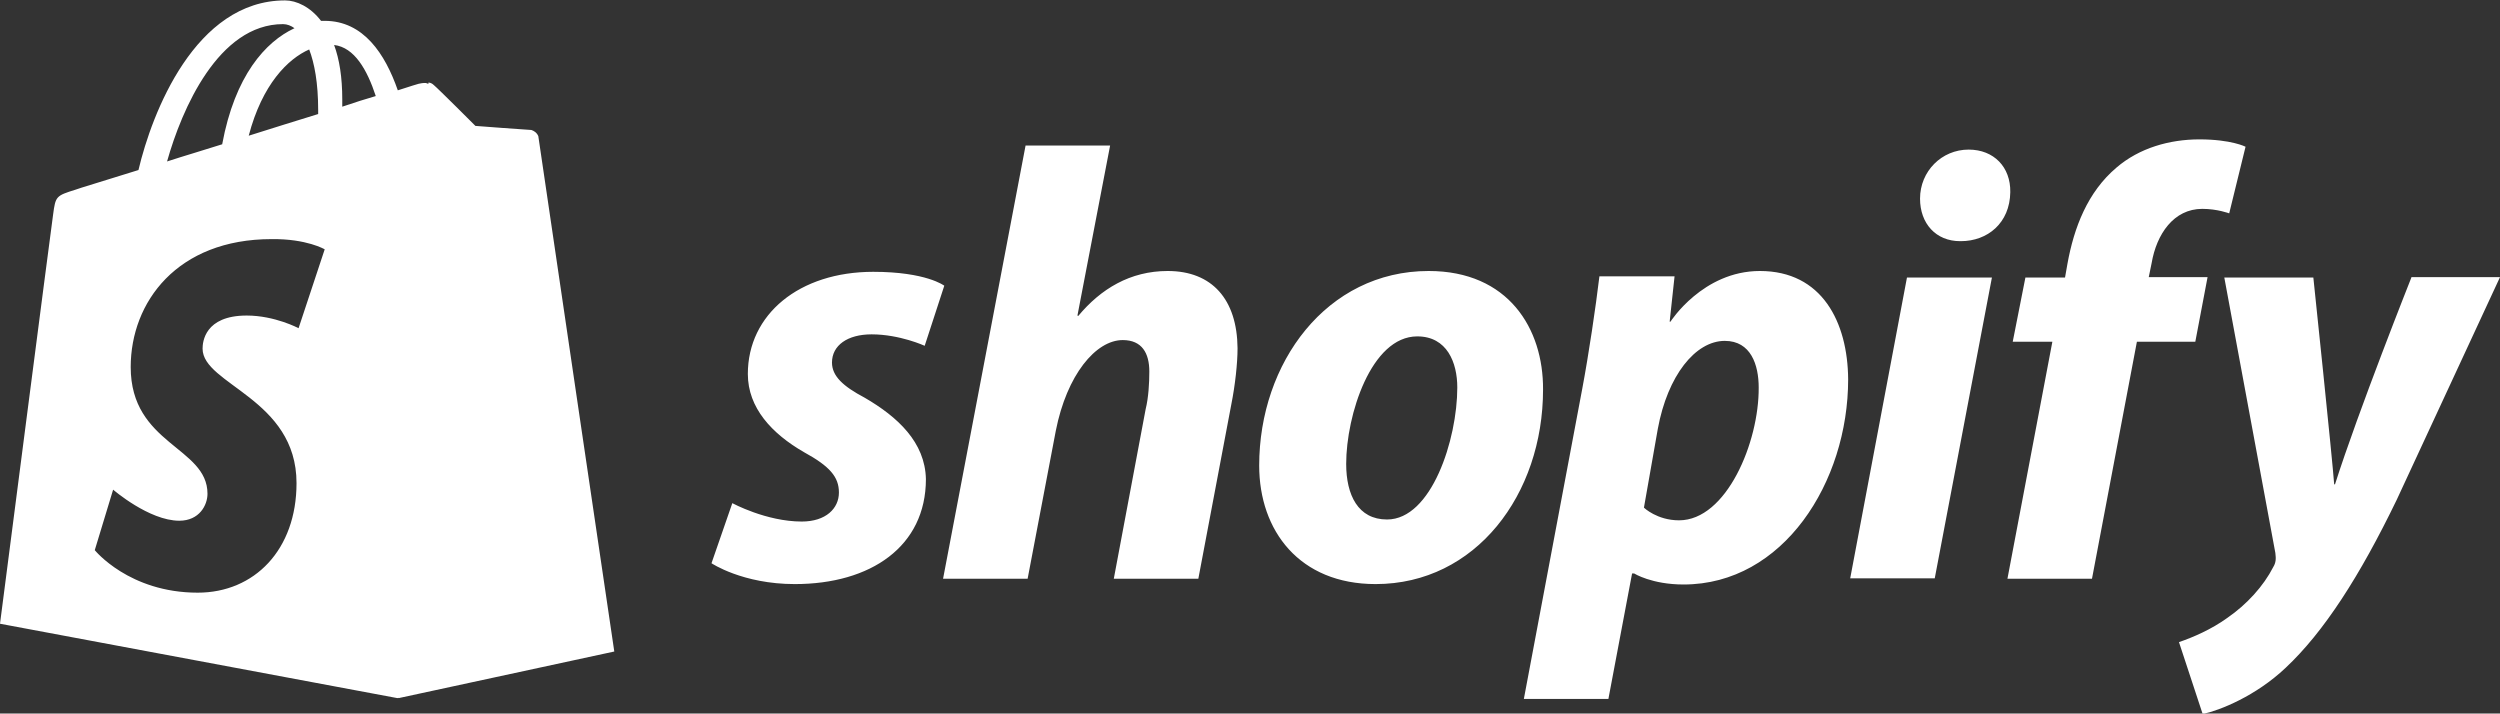 <?xml version="1.0" encoding="UTF-8"?>
<svg xmlns="http://www.w3.org/2000/svg" xmlns:xlink="http://www.w3.org/1999/xlink" width="1920" height="548" xml:space="preserve" overflow="hidden">
  <rect width="100%" height="100%" fill="#333333" stroke="none"/>
  <defs>
    <clipPath id="clip0">
      <rect x="355" y="86" width="1920" height="548"></rect>
    </clipPath>
  </defs>
  <g clip-path="url(#clip0)" transform="translate(-355 -86)">
    <path d="M3413.47 2547.15C3390.88 2547.15 3369.55 2573.8 3362.03 2614.58L3351.36 2675.1C3351.36 2675.1 3361.4 2684.82 3378.33 2684.82 3414.73 2684.82 3439.82 2624.92 3439.5 2582.9 3439.5 2565.65 3433.54 2547.15 3413.47 2547.15ZM3177.27 2543.7C3141.83 2543.7 3122.69 2604.23 3122.69 2641.54 3122.69 2665.38 3131.79 2684.19 3154.06 2684.19 3188.25 2684.19 3208.02 2622.73 3208.02 2582.9 3208.02 2563.77 3200.17 2543.7 3177.27 2543.7ZM3553.37 2498.55 3618.61 2498.55 3574.7 2729.35 3509.77 2729.35ZM3940.75 2498.24 4008.82 2498.24 3929.47 2669.14C3901.23 2727.47 3873.63 2770.43 3844.14 2798.03 3821.25 2819.66 3793.64 2830.64 3780.47 2833.46L3762.27 2778.27C3773.26 2774.51 3787.05 2768.55 3799.29 2759.76 3814.34 2749.41 3827.21 2735.31 3834.73 2720.57 3836.61 2717.43 3836.92 2714.61 3836.3 2709.9L3797.09 2498.55 3865.47 2498.55C3865.47 2498.55 3880.22 2639.03 3881.47 2657.22L3882.1 2657.22C3899.97 2601.09 3940.75 2498.55 3940.75 2498.55ZM2759.45 2494.16C2800.23 2494.16 2814.03 2504.82 2814.03 2504.82L2798.98 2550.92C2798.98 2550.92 2779.85 2542.14 2758.2 2542.14 2739.7 2542.14 2727.78 2550.6 2727.78 2563.77 2727.78 2574.12 2736.25 2581.96 2752.87 2590.74 2778.28 2605.48 2799.29 2624.92 2799.92 2653.15 2799.92 2704.89 2757.57 2733.74 2699.23 2733.74 2659.08 2733.74 2635.25 2717.75 2635.25 2717.75L2651.24 2671.65C2651.24 2671.65 2677.28 2685.76 2704.56 2685.76 2723.07 2685.76 2733.11 2675.73 2733.11 2663.5 2733.11 2651.58 2726.21 2643.42 2706.13 2632.45 2681.67 2618.34 2663.16 2598.58 2663.16 2572.55 2663.16 2526.77 2702.68 2494.16 2759.45 2494.16ZM3440.44 2493.53C3488.12 2493.53 3507.89 2532.73 3508.2 2576.63 3508.2 2655.65 3458.33 2734.06 3381.78 2734.06 3357.32 2734.06 3343.83 2725.59 3343.83 2725.59L3342.26 2725.59 3324.07 2821.86 3259.14 2821.86 3304 2583.84C3309.02 2557.19 3314.35 2521.12 3317.17 2497.61L3374.88 2497.61 3371.12 2532.41 3371.74 2532.41C3371.74 2532.41 3396.53 2493.53 3440.44 2493.53ZM3186.05 2493.53C3247.22 2493.53 3274.19 2537.74 3273.88 2584.47 3273.88 2665.06 3222.12 2733.74 3145.28 2733.74 3086.93 2733.74 3055.88 2692.97 3055.88 2642.8 3055.88 2564.09 3107.64 2493.53 3186.05 2493.53ZM2297.41 2469.07C2224.96 2469.07 2189.2 2517.36 2189.2 2567.22 2189.2 2626.8 2248.17 2628.37 2248.17 2664.44 2248.17 2673.22 2241.89 2685.13 2226.52 2685.13 2203.31 2685.13 2175.7 2661.3 2175.7 2661.3L2161.6 2707.71C2161.6 2707.71 2187.94 2740.33 2240.64 2740.33 2284.24 2740.33 2316.55 2707.4 2316.55 2656.28 2316.55 2591.37 2244.4 2580.7 2244.4 2553.11 2244.4 2548.1 2245.97 2527.71 2278.28 2527.71 2299.92 2527.71 2318.12 2537.43 2318.12 2537.43L2338.19 2476.91C2338.19 2476.91 2324.4 2468.75 2297.41 2469.07ZM3600.73 2400.39C3620.18 2400.39 3633.04 2413.88 3632.72 2433.01 3632.41 2456.84 3615.16 2470.64 3594.77 2470.64L3594.14 2470.64C3575.64 2470.64 3563.41 2457.15 3563.41 2438.03 3563.41 2417.01 3580.02 2400.39 3600.73 2400.39ZM2876.46 2397.25 2941.39 2397.25 2916.29 2527.71 2916.92 2528.02C2934.17 2507.32 2956.75 2493.53 2985.62 2493.53 3019.8 2493.53 3038.94 2515.48 3039.26 2552.8 3039.26 2564.4 3037.37 2581.33 3034.55 2595.45L3009.14 2729.66 2944.21 2729.66 2968.68 2599.52C2970.87 2590.74 2971.5 2579.45 2971.5 2570.67 2971.5 2556.56 2965.85 2546.53 2951.11 2546.53 2930.41 2546.53 2908.13 2573.18 2899.67 2616.15L2878.03 2729.66 2813.09 2729.66ZM3777.96 2392.55C3802.42 2392.55 3813.4 2398.19 3813.4 2398.19L3800.85 2449.31C3800.85 2449.31 3791.76 2445.86 3780.16 2445.86 3758.2 2445.86 3745.02 2465.3 3741.25 2487.57L3739.06 2498.24 3784.23 2498.24 3774.82 2547.78 3729.96 2547.78 3695.46 2729.66 3630.53 2729.66 3665.04 2547.78 3634.6 2547.78 3644.33 2498.55 3674.76 2498.55 3676.64 2487.89C3681.65 2460.29 3692.01 2433.01 3714.28 2414.19 3731.84 2399.13 3755.06 2392.55 3777.96 2392.55ZM2326.28 2323.56C2309.96 2330.77 2290.2 2350.22 2279.84 2389.73 2298.35 2383.77 2316.24 2378.44 2333.17 2373.11L2333.17 2369.98C2333.17 2349.28 2330.35 2334.22 2326.28 2323.56ZM2345.41 2320.12C2349.48 2331.08 2351.68 2344.88 2351.68 2361.82L2351.68 2367.47C2360.78 2364.33 2369.88 2361.51 2377.41 2359.31 2370.82 2339.24 2361.09 2322 2345.41 2320.12ZM2306.2 2304.12C2256.64 2304.12 2228.4 2369.35 2217.12 2409.49 2230.6 2405.09 2244.72 2401.02 2259.46 2396.31 2269.19 2343.63 2292.71 2317.61 2314.98 2307.26 2312.47 2305.38 2309.34 2304.12 2306.2 2304.12ZM2307.77 2285.93C2316.55 2285.93 2327.22 2290.95 2335.37 2301.61L2338.19 2301.61C2367.99 2301.61 2384.61 2327.01 2394.34 2354.92 2404.06 2351.79 2410.02 2349.9 2410.34 2349.9 2411.59 2349.59 2413.71 2349.2 2415.91 2349.28L2417.81 2349.97 2417.87 2348.96C2419.12 2348.96 2420.69 2349.59 2421.95 2350.84 2425.4 2353.67 2453.94 2382.21 2453.94 2382.21 2453.94 2382.21 2495.03 2385.34 2496.91 2385.34 2498.79 2385.97 2500.99 2387.22 2502.24 2390.04 2502.56 2392.86 2560.59 2785.48 2560.59 2785.48L2394.97 2821.23 2394.98 2821.02 2394.02 2821.23 2088.82 2764.16C2088.82 2764.16 2128.03 2460.91 2129.6 2450.25 2131.48 2436.14 2131.79 2435.83 2146.85 2431.13 2149.05 2430.19 2168.19 2424.54 2195.16 2416.07 2205.51 2372.17 2238.76 2285.93 2307.77 2285.93Z" fill="#FFFFFF" fill-rule="evenodd" transform="matrix(1 0 0 1.001 -1733.82 -2201.9)"></path>
  </g>
</svg>
